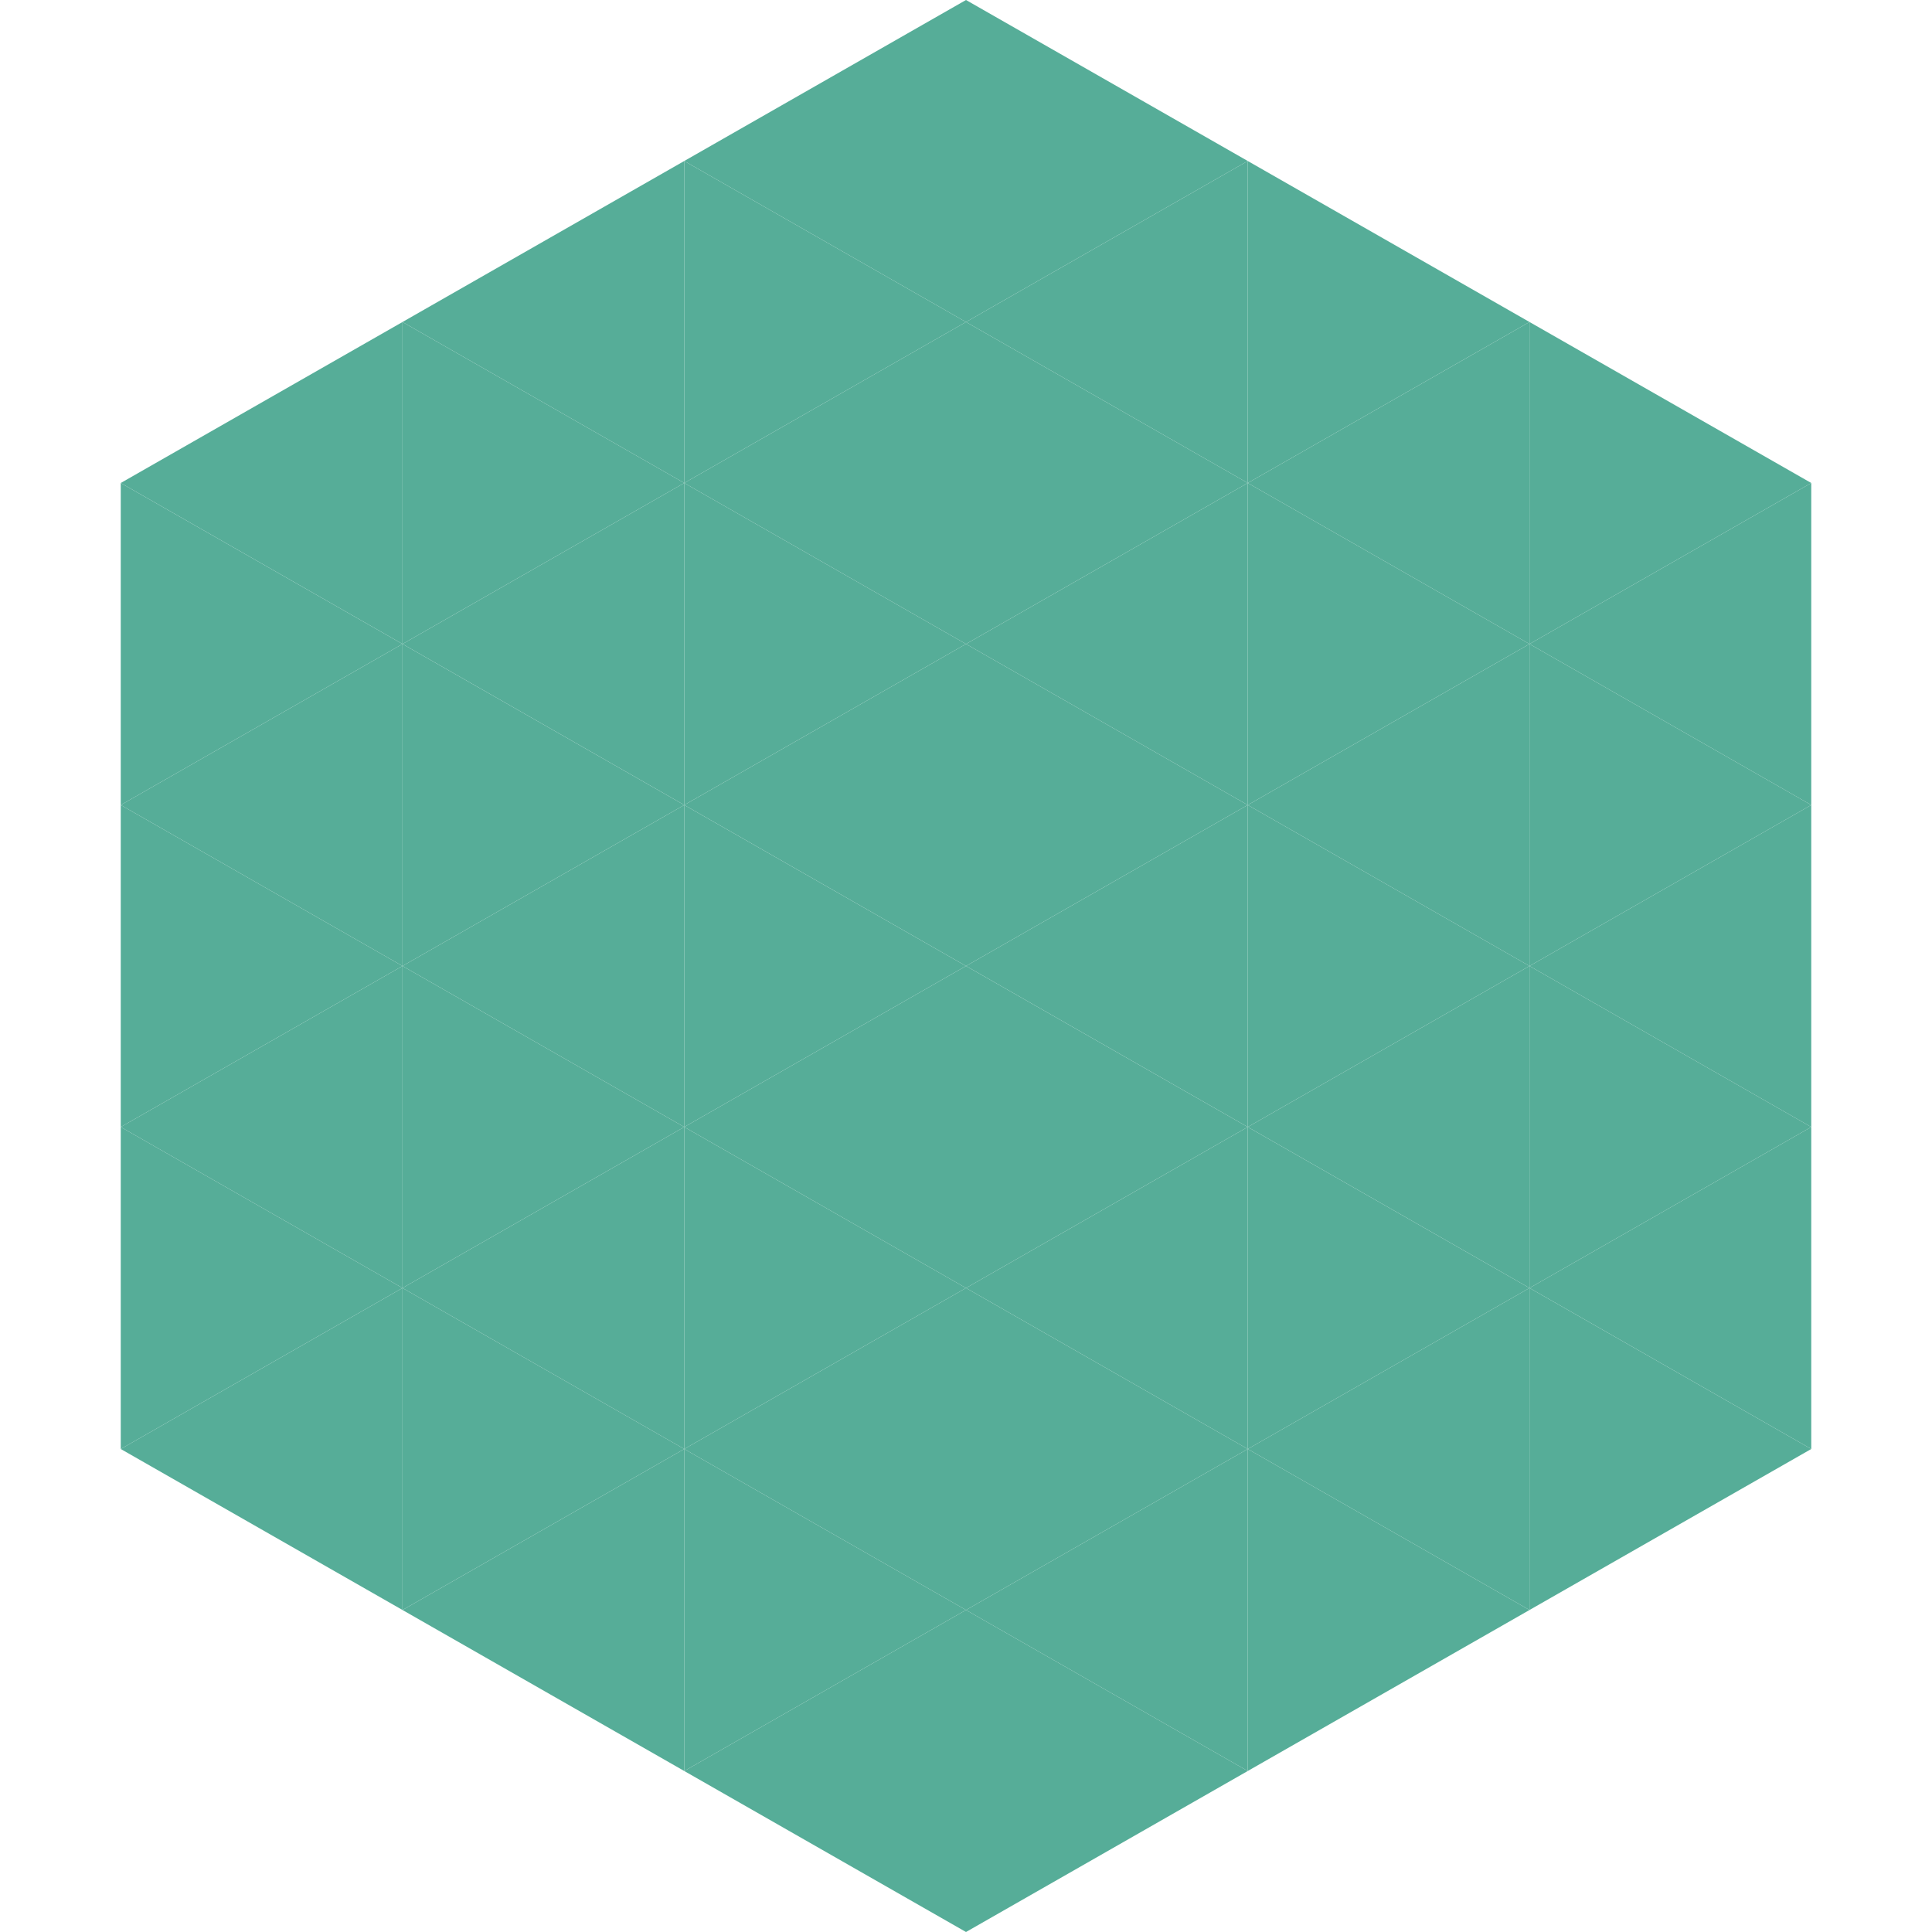 <?xml version="1.0"?>
<!-- Generated by SVGo -->
<svg width="240" height="240"
     xmlns="http://www.w3.org/2000/svg"
     xmlns:xlink="http://www.w3.org/1999/xlink">
<polygon points="50,40 15,60 50,80" style="fill:rgb(86,173,152)" />
<polygon points="190,40 225,60 190,80" style="fill:rgb(86,173,152)" />
<polygon points="15,60 50,80 15,100" style="fill:rgb(86,173,152)" />
<polygon points="225,60 190,80 225,100" style="fill:rgb(86,173,152)" />
<polygon points="50,80 15,100 50,120" style="fill:rgb(86,173,152)" />
<polygon points="190,80 225,100 190,120" style="fill:rgb(86,173,152)" />
<polygon points="15,100 50,120 15,140" style="fill:rgb(86,173,152)" />
<polygon points="225,100 190,120 225,140" style="fill:rgb(86,173,152)" />
<polygon points="50,120 15,140 50,160" style="fill:rgb(86,173,152)" />
<polygon points="190,120 225,140 190,160" style="fill:rgb(86,173,152)" />
<polygon points="15,140 50,160 15,180" style="fill:rgb(86,173,152)" />
<polygon points="225,140 190,160 225,180" style="fill:rgb(86,173,152)" />
<polygon points="50,160 15,180 50,200" style="fill:rgb(86,173,152)" />
<polygon points="190,160 225,180 190,200" style="fill:rgb(86,173,152)" />
<polygon points="15,180 50,200 15,220" style="fill:rgb(255,255,255); fill-opacity:0" />
<polygon points="225,180 190,200 225,220" style="fill:rgb(255,255,255); fill-opacity:0" />
<polygon points="50,0 85,20 50,40" style="fill:rgb(255,255,255); fill-opacity:0" />
<polygon points="190,0 155,20 190,40" style="fill:rgb(255,255,255); fill-opacity:0" />
<polygon points="85,20 50,40 85,60" style="fill:rgb(86,173,152)" />
<polygon points="155,20 190,40 155,60" style="fill:rgb(86,173,152)" />
<polygon points="50,40 85,60 50,80" style="fill:rgb(86,173,152)" />
<polygon points="190,40 155,60 190,80" style="fill:rgb(86,173,152)" />
<polygon points="85,60 50,80 85,100" style="fill:rgb(86,173,152)" />
<polygon points="155,60 190,80 155,100" style="fill:rgb(86,173,152)" />
<polygon points="50,80 85,100 50,120" style="fill:rgb(86,173,152)" />
<polygon points="190,80 155,100 190,120" style="fill:rgb(86,173,152)" />
<polygon points="85,100 50,120 85,140" style="fill:rgb(86,173,152)" />
<polygon points="155,100 190,120 155,140" style="fill:rgb(86,173,152)" />
<polygon points="50,120 85,140 50,160" style="fill:rgb(86,173,152)" />
<polygon points="190,120 155,140 190,160" style="fill:rgb(86,173,152)" />
<polygon points="85,140 50,160 85,180" style="fill:rgb(86,173,152)" />
<polygon points="155,140 190,160 155,180" style="fill:rgb(86,173,152)" />
<polygon points="50,160 85,180 50,200" style="fill:rgb(86,173,152)" />
<polygon points="190,160 155,180 190,200" style="fill:rgb(86,173,152)" />
<polygon points="85,180 50,200 85,220" style="fill:rgb(86,173,152)" />
<polygon points="155,180 190,200 155,220" style="fill:rgb(86,173,152)" />
<polygon points="120,0 85,20 120,40" style="fill:rgb(86,173,152)" />
<polygon points="120,0 155,20 120,40" style="fill:rgb(86,173,152)" />
<polygon points="85,20 120,40 85,60" style="fill:rgb(86,173,152)" />
<polygon points="155,20 120,40 155,60" style="fill:rgb(86,173,152)" />
<polygon points="120,40 85,60 120,80" style="fill:rgb(86,173,152)" />
<polygon points="120,40 155,60 120,80" style="fill:rgb(86,173,152)" />
<polygon points="85,60 120,80 85,100" style="fill:rgb(86,173,152)" />
<polygon points="155,60 120,80 155,100" style="fill:rgb(86,173,152)" />
<polygon points="120,80 85,100 120,120" style="fill:rgb(86,173,152)" />
<polygon points="120,80 155,100 120,120" style="fill:rgb(86,173,152)" />
<polygon points="85,100 120,120 85,140" style="fill:rgb(86,173,152)" />
<polygon points="155,100 120,120 155,140" style="fill:rgb(86,173,152)" />
<polygon points="120,120 85,140 120,160" style="fill:rgb(86,173,152)" />
<polygon points="120,120 155,140 120,160" style="fill:rgb(86,173,152)" />
<polygon points="85,140 120,160 85,180" style="fill:rgb(86,173,152)" />
<polygon points="155,140 120,160 155,180" style="fill:rgb(86,173,152)" />
<polygon points="120,160 85,180 120,200" style="fill:rgb(86,173,152)" />
<polygon points="120,160 155,180 120,200" style="fill:rgb(86,173,152)" />
<polygon points="85,180 120,200 85,220" style="fill:rgb(86,173,152)" />
<polygon points="155,180 120,200 155,220" style="fill:rgb(86,173,152)" />
<polygon points="120,200 85,220 120,240" style="fill:rgb(86,173,152)" />
<polygon points="120,200 155,220 120,240" style="fill:rgb(86,173,152)" />
<polygon points="85,220 120,240 85,260" style="fill:rgb(255,255,255); fill-opacity:0" />
<polygon points="155,220 120,240 155,260" style="fill:rgb(255,255,255); fill-opacity:0" />
</svg>

